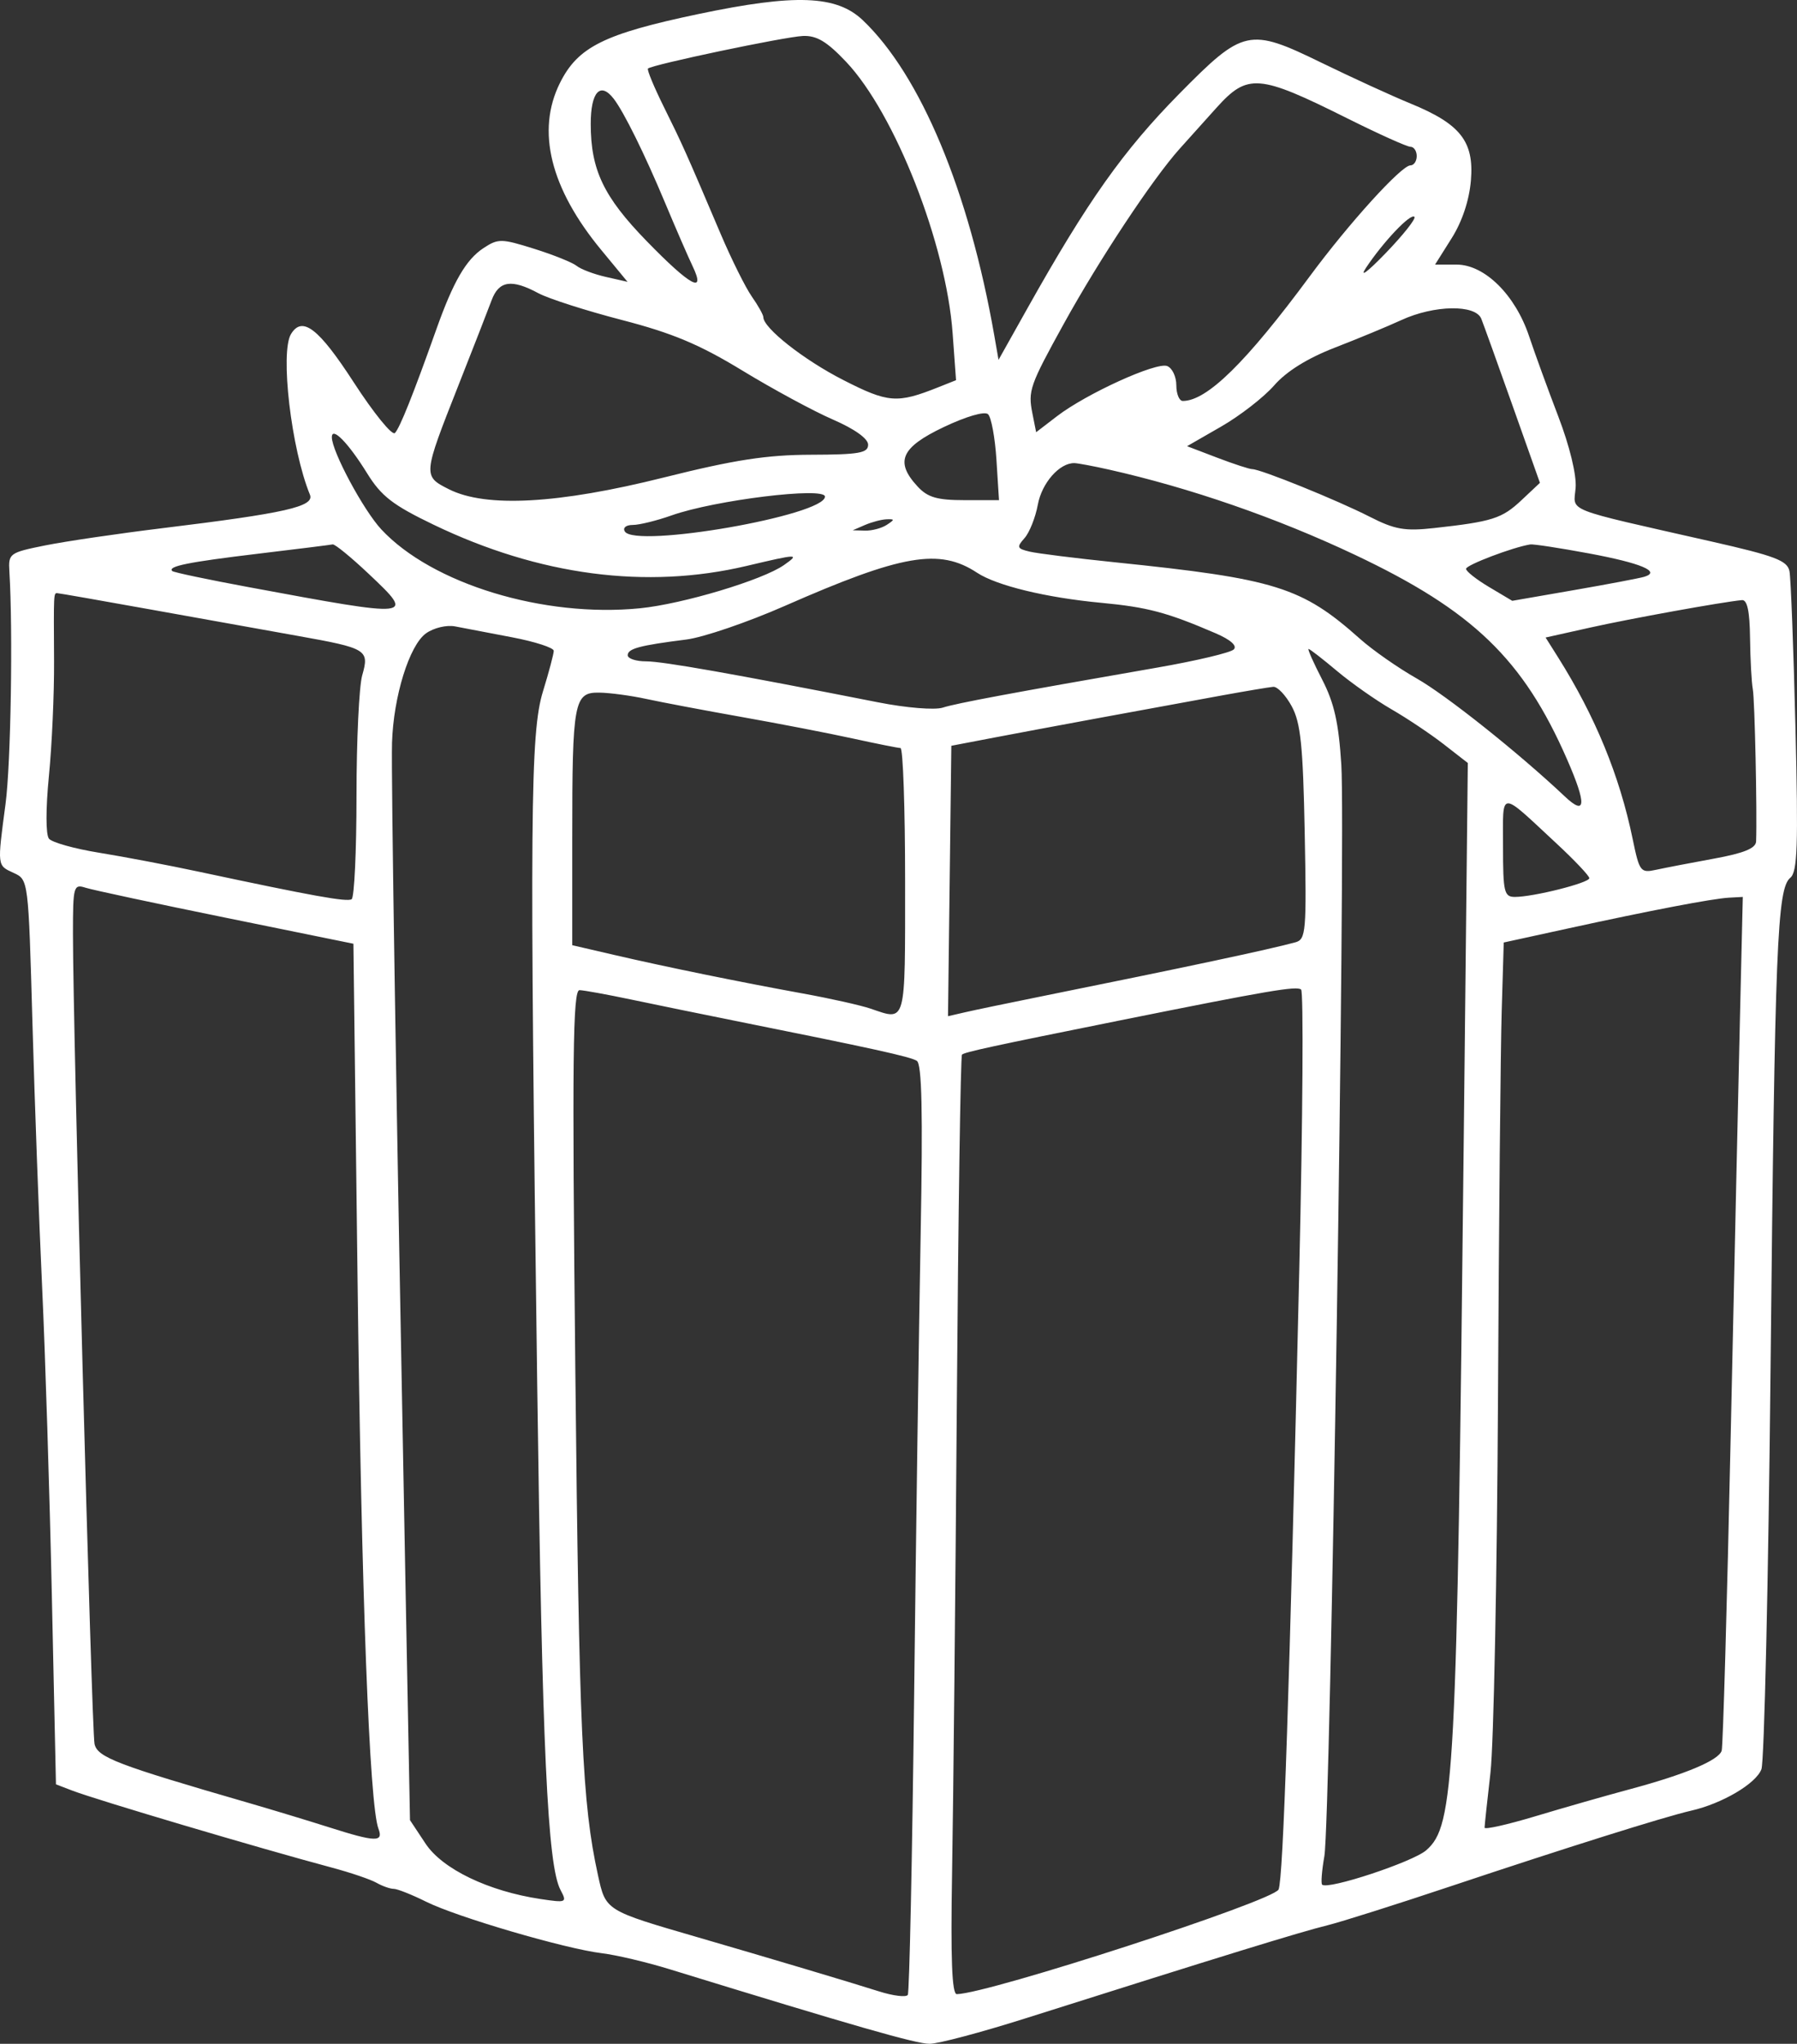 <?xml version="1.0" encoding="UTF-8"?> <svg xmlns="http://www.w3.org/2000/svg" width="124" height="141" viewBox="0 0 124 141" fill="none"><rect x="0" y="0" width="124" height="141" fill="#333333" stroke="none"/><path fill-rule="evenodd" clip-rule="evenodd" d="M48.222 0.963C41.678 2.337 39.875 3.234 38.633 5.734C36.995 9.032 37.977 12.993 41.487 17.244L43.302 19.443L41.808 19.104C40.986 18.918 40.08 18.576 39.794 18.343C39.508 18.111 38.187 17.58 36.858 17.163C34.595 16.453 34.374 16.45 33.358 17.119C32.16 17.908 31.28 19.425 30.114 22.707C28.512 27.217 27.584 29.538 27.249 29.875C27.058 30.066 25.78 28.492 24.409 26.376C21.99 22.645 20.861 21.774 20.084 23.039C19.313 24.293 20.1 31 21.385 34.124C21.723 34.947 19.736 35.398 11.202 36.439C8.16 36.81 4.524 37.345 3.12 37.627C0.653 38.124 0.571 38.183 0.647 39.424C0.899 43.533 0.748 52.713 0.382 55.462C-0.193 59.795 -0.205 59.696 0.945 60.223C1.96 60.688 1.96 60.69 2.239 70.585C2.392 76.029 2.693 84.236 2.908 88.823C3.122 93.41 3.424 102.998 3.579 110.131L3.861 123.099L4.979 123.528C6.678 124.179 17.887 127.504 22.899 128.844C24.185 129.188 25.57 129.658 25.976 129.889C26.383 130.12 26.919 130.309 27.167 130.309C27.415 130.309 28.423 130.709 29.406 131.198C31.537 132.257 38.994 134.443 41.526 134.75C42.515 134.869 44.614 135.364 46.191 135.85C59.006 139.793 63.218 141.001 64.146 141C64.737 140.999 67.709 140.21 70.75 139.247C84.45 134.908 89.695 133.292 91.592 132.825C92.527 132.595 96.356 131.384 100.099 130.133C108.054 127.475 114.883 125.328 116.687 124.918C118.831 124.431 121.168 123.055 121.544 122.059C121.741 121.539 122.025 109.085 122.176 94.383C122.475 65.159 122.63 61.315 123.538 60.557C124.032 60.145 124.093 58.358 123.893 50.169C123.76 44.73 123.574 39.888 123.481 39.409C123.336 38.674 122.5 38.355 118.084 37.355C107.739 35.009 108.593 35.348 108.725 33.647C108.793 32.757 108.31 30.771 107.529 28.732C106.808 26.85 105.902 24.362 105.516 23.203C104.561 20.343 102.446 18.253 100.504 18.253H99.025L100.17 16.435C100.895 15.286 101.383 13.821 101.498 12.45C101.724 9.758 100.78 8.556 97.334 7.144C96.047 6.616 93.272 5.345 91.166 4.318C86.2 1.897 85.795 1.986 81.391 6.453C77.514 10.386 75.05 13.866 70.89 21.282L68.903 24.825L68.609 23.142C66.868 13.191 63.522 5.176 59.527 1.386C57.721 -0.327 54.876 -0.433 48.222 0.963ZM58.381 4.261C61.756 7.827 65.289 16.824 65.735 22.989L65.97 26.229L64.744 26.717C61.901 27.85 61.293 27.803 58.177 26.211C55.459 24.823 52.673 22.63 52.673 21.88C52.673 21.722 52.315 21.082 51.877 20.457C51.44 19.833 50.468 17.879 49.718 16.114C47.328 10.493 47.09 9.961 45.817 7.394C45.13 6.008 44.633 4.81 44.712 4.73C44.977 4.464 54.142 2.536 55.404 2.482C56.352 2.441 57.059 2.864 58.381 4.261ZM92.969 8.165C95.13 9.244 97.091 10.127 97.328 10.127C97.565 10.127 97.759 10.415 97.759 10.768C97.759 11.121 97.562 11.41 97.322 11.41C96.707 11.41 93.081 15.404 90.396 19.039C85.986 25.008 83.284 27.662 81.617 27.662C81.371 27.662 81.171 27.175 81.171 26.58C81.171 25.984 80.887 25.387 80.539 25.253C79.787 24.963 74.965 27.159 72.934 28.716L71.498 29.818L71.242 28.531C70.928 26.954 71.052 26.602 73.418 22.316C75.857 17.898 79.524 12.36 81.392 10.273C82.201 9.369 83.347 8.093 83.94 7.437C86.095 5.049 86.847 5.109 92.969 8.165ZM42.347 6.812C43.05 7.722 44.484 10.624 45.886 13.976C46.624 15.74 47.481 17.713 47.791 18.36C48.735 20.332 47.642 19.737 44.626 16.637C41.651 13.58 40.763 11.72 40.763 8.545C40.763 6.34 41.425 5.617 42.347 6.812ZM95.616 17.465C94.357 18.769 93.777 19.2 94.265 18.467C95.463 16.667 97.339 14.694 97.601 14.958C97.723 15.079 96.829 16.208 95.616 17.465ZM37.148 20.227C37.849 20.604 40.445 21.436 42.916 22.077C46.392 22.977 48.272 23.765 51.224 25.564C53.322 26.842 56.134 28.363 57.471 28.943C58.972 29.595 59.904 30.26 59.904 30.68C59.904 31.253 59.279 31.363 55.969 31.372C52.893 31.381 50.674 31.724 45.794 32.945C38.515 34.766 33.529 35.038 30.98 33.754C29.173 32.845 29.176 32.811 31.63 26.593C32.651 24.006 33.683 21.359 33.924 20.712C34.426 19.365 35.299 19.233 37.148 20.227ZM102.217 21.995C102.38 22.407 103.357 25.121 104.387 28.027L106.261 33.311L104.976 34.519C103.639 35.774 102.974 35.986 98.97 36.429C96.932 36.655 96.25 36.534 94.504 35.644C92.284 34.511 86.993 32.367 86.415 32.367C86.221 32.367 85.129 32.01 83.987 31.574L81.912 30.782L84.273 29.424C85.571 28.677 87.216 27.399 87.927 26.584C88.771 25.618 90.226 24.713 92.108 23.984C93.695 23.369 95.76 22.514 96.696 22.083C98.969 21.037 101.821 20.991 102.217 21.995ZM68.759 31.727L68.935 34.505H66.562C64.669 34.505 64.015 34.316 63.323 33.569C61.734 31.855 62.164 30.871 65.114 29.467C66.666 28.729 67.941 28.357 68.178 28.575C68.401 28.78 68.662 30.198 68.759 31.727ZM25.332 32.651C26.309 34.23 27.104 34.845 29.917 36.198C37.216 39.709 44.601 40.681 51.529 39.04C55.078 38.201 55.212 38.198 54.101 38.98C52.636 40.012 47.117 41.669 44.166 41.964C37.517 42.628 29.816 40.282 26.314 36.525C25.081 35.202 22.899 31.138 22.899 30.164C22.899 29.394 24.034 30.554 25.332 32.651ZM76.492 32.39C82.106 33.649 88.101 35.725 93.506 38.282C101.635 42.128 105.111 45.479 108.129 52.377C109.494 55.497 109.445 56.33 107.979 54.947C104.813 51.958 99.802 47.967 97.759 46.807C96.472 46.077 94.709 44.845 93.841 44.07C89.83 40.495 88.023 39.931 76.917 38.79C74.227 38.513 71.587 38.183 71.049 38.056C70.179 37.85 70.14 37.749 70.694 37.127C71.036 36.744 71.45 35.703 71.614 34.816C71.891 33.313 73.115 31.925 74.141 31.95C74.381 31.956 75.439 32.154 76.492 32.39ZM56.926 34.26C56.926 35.558 43.837 37.839 43.116 36.666C42.959 36.411 43.195 36.216 43.662 36.216C44.114 36.216 45.322 35.919 46.345 35.556C49.319 34.501 56.926 33.569 56.926 34.26ZM61.18 36.216C60.829 36.444 60.159 36.62 59.691 36.607L58.84 36.584L59.691 36.216C60.159 36.014 60.829 35.838 61.18 35.825C61.747 35.804 61.747 35.847 61.18 36.216ZM25.441 39.589C28.664 42.632 28.635 42.636 17.157 40.506C14.349 39.986 11.977 39.486 11.885 39.395C11.553 39.067 12.991 38.777 17.794 38.202C20.485 37.88 22.808 37.59 22.956 37.558C23.105 37.526 24.223 38.439 25.441 39.589ZM109.636 38.178C113.256 38.852 114.64 39.436 113.462 39.792C113.13 39.892 110.945 40.306 108.605 40.712L104.352 41.45L102.757 40.501C101.88 39.98 101.162 39.414 101.162 39.243C101.162 38.978 104.414 37.744 105.595 37.56C105.81 37.527 107.629 37.805 109.636 38.178ZM67.421 39.512C68.771 40.402 72.194 41.231 75.974 41.586C79.182 41.887 80.528 42.245 83.885 43.69C84.918 44.135 85.386 44.552 85.135 44.804C84.915 45.026 82.546 45.588 79.869 46.054C69.742 47.816 66.017 48.511 65.054 48.818C64.498 48.996 62.537 48.836 60.599 48.454C50.644 46.493 45.734 45.626 44.588 45.626C43.888 45.626 43.315 45.437 43.315 45.206C43.315 44.747 44.133 44.527 47.356 44.121C48.526 43.974 51.588 42.929 54.161 41.798C62.248 38.245 64.824 37.801 67.421 39.512ZM10.431 42.055C13.896 42.678 18.454 43.496 20.559 43.872C25.33 44.725 25.497 44.827 24.994 46.591C24.777 47.35 24.6 51.09 24.6 54.9C24.6 58.71 24.449 61.921 24.264 62.036C23.937 62.239 21.604 61.819 13.754 60.145C11.648 59.695 8.538 59.103 6.842 58.829C5.147 58.555 3.588 58.119 3.378 57.859C3.154 57.581 3.153 55.802 3.375 53.538C3.584 51.421 3.743 47.86 3.73 45.626C3.702 40.902 3.701 40.921 3.945 40.921C4.047 40.921 6.966 41.431 10.431 42.055ZM120.76 44.022C120.778 45.492 120.864 47.08 120.951 47.55C121.086 48.279 121.253 56.034 121.178 58.048C121.16 58.523 120.341 58.858 118.282 59.234C116.703 59.523 114.902 59.87 114.28 60.005C113.202 60.241 113.127 60.142 112.658 57.871C111.756 53.505 110.076 49.417 107.507 45.338L106.652 43.982L109.756 43.29C112.524 42.673 118.792 41.538 120.196 41.401C120.567 41.364 120.737 42.156 120.76 44.022ZM35.34 43.967C36.919 44.269 38.211 44.688 38.211 44.898C38.211 45.108 37.876 46.368 37.467 47.698C36.589 50.549 36.542 56.282 37.072 95.666C37.41 120.696 37.78 128.7 38.679 130.389C39.14 131.257 39.09 131.279 37.302 131.012C33.704 130.473 30.529 128.945 29.366 127.191L28.291 125.569L27.974 109.013C27.339 75.892 26.982 53.487 27.051 51.239C27.15 48.049 28.244 44.524 29.391 43.698C29.924 43.315 30.811 43.102 31.405 43.215C31.99 43.326 33.761 43.664 35.34 43.967ZM92.252 46.286C93.245 47.12 94.938 48.31 96.014 48.931C97.091 49.552 98.717 50.64 99.629 51.349L101.285 52.638L101.005 78.536C100.526 122.917 100.367 125.941 98.418 127.645C97.492 128.455 91.609 130.399 91.232 130.019C91.142 129.929 91.212 129.042 91.387 128.05C91.805 125.684 92.861 57.65 92.556 52.76C92.375 49.869 92.066 48.496 91.232 46.879C90.633 45.719 90.212 44.77 90.296 44.77C90.379 44.77 91.26 45.452 92.252 46.286ZM89.134 48.726C89.753 49.868 89.913 51.426 90.03 57.454C90.162 64.271 90.117 64.807 89.393 65.007C87.615 65.496 81.71 66.752 71.813 68.748C69.591 69.196 67.242 69.685 66.594 69.835L65.416 70.107L65.531 60.778L65.646 51.45L68.623 50.881C71.641 50.304 78.93 48.956 84.361 47.969C85.998 47.672 87.573 47.408 87.859 47.383C88.145 47.357 88.719 47.962 89.134 48.726ZM44.591 48.218C45.644 48.447 48.611 49.008 51.184 49.465C53.757 49.921 57.203 50.588 58.84 50.947C60.478 51.305 61.961 51.602 62.137 51.606C62.312 51.61 62.456 55.751 62.456 60.809C62.456 70.78 62.551 70.428 60.073 69.585C59.395 69.354 57.309 68.887 55.437 68.547C51.023 67.744 45.958 66.709 42.358 65.874L39.487 65.208V57.822C39.487 48.387 39.604 47.758 41.348 47.783C42.079 47.793 43.538 47.989 44.591 48.218ZM107.414 58.199C108.654 59.351 109.669 60.424 109.669 60.584C109.669 60.908 105.816 61.878 104.532 61.878C103.792 61.878 103.714 61.547 103.714 58.404C103.714 54.454 103.401 54.471 107.414 58.199ZM15.587 63.315L24.387 65.107L24.672 88.192C24.939 109.999 25.491 124.528 26.114 126.159C26.474 127.102 25.925 127.087 22.716 126.066C21.296 125.614 18.794 124.856 17.157 124.381C8.058 121.746 6.729 121.238 6.523 120.314C6.322 119.41 5.034 71.082 5.034 64.43C5.034 61.127 5.075 60.978 5.91 61.245C6.392 61.398 10.746 62.33 15.587 63.315ZM120.071 69.897C119.967 74.308 119.676 87.444 119.424 99.088C119.173 110.732 118.893 120.493 118.803 120.779C118.592 121.445 116.291 122.41 112.467 123.437C110.811 123.881 107.877 124.72 105.947 125.301C104.017 125.881 102.439 126.236 102.441 126.088C102.443 125.94 102.626 124.233 102.848 122.294C103.069 120.356 103.302 108.808 103.366 96.632C103.429 84.457 103.545 72.364 103.623 69.759L103.764 65.022L108.099 64.075C113.87 62.813 118.179 61.989 119.324 61.928L120.26 61.878L120.071 69.897ZM89.656 87.558C88.981 116.679 88.549 129.601 88.227 130.353C87.889 131.142 68.217 137.539 66.023 137.573C65.686 137.578 65.593 135.144 65.698 129.133C65.78 124.487 65.927 109.942 66.025 96.811C66.124 83.679 66.284 72.856 66.381 72.758C66.554 72.584 68.431 72.177 77.343 70.385C87.514 68.341 89.48 68.006 89.781 68.268C89.954 68.42 89.898 77.1 89.656 87.558ZM43.528 68.952C45.165 69.297 48.419 69.963 50.759 70.433C60.261 72.339 62.802 72.899 63.263 73.184C63.612 73.402 63.686 76.692 63.529 85.11C63.41 91.504 63.207 105.862 63.078 117.016C62.948 128.17 62.752 137.444 62.642 137.624C62.531 137.804 61.63 137.693 60.64 137.378C58.713 136.765 53.056 135.077 48.207 133.668C41.737 131.788 41.8 131.827 41.256 129.337C40.174 124.387 39.961 119.615 39.699 94.49C39.475 72.922 39.526 68.296 39.989 68.309C40.297 68.318 41.89 68.607 43.528 68.952Z" fill="white"></path></svg> 